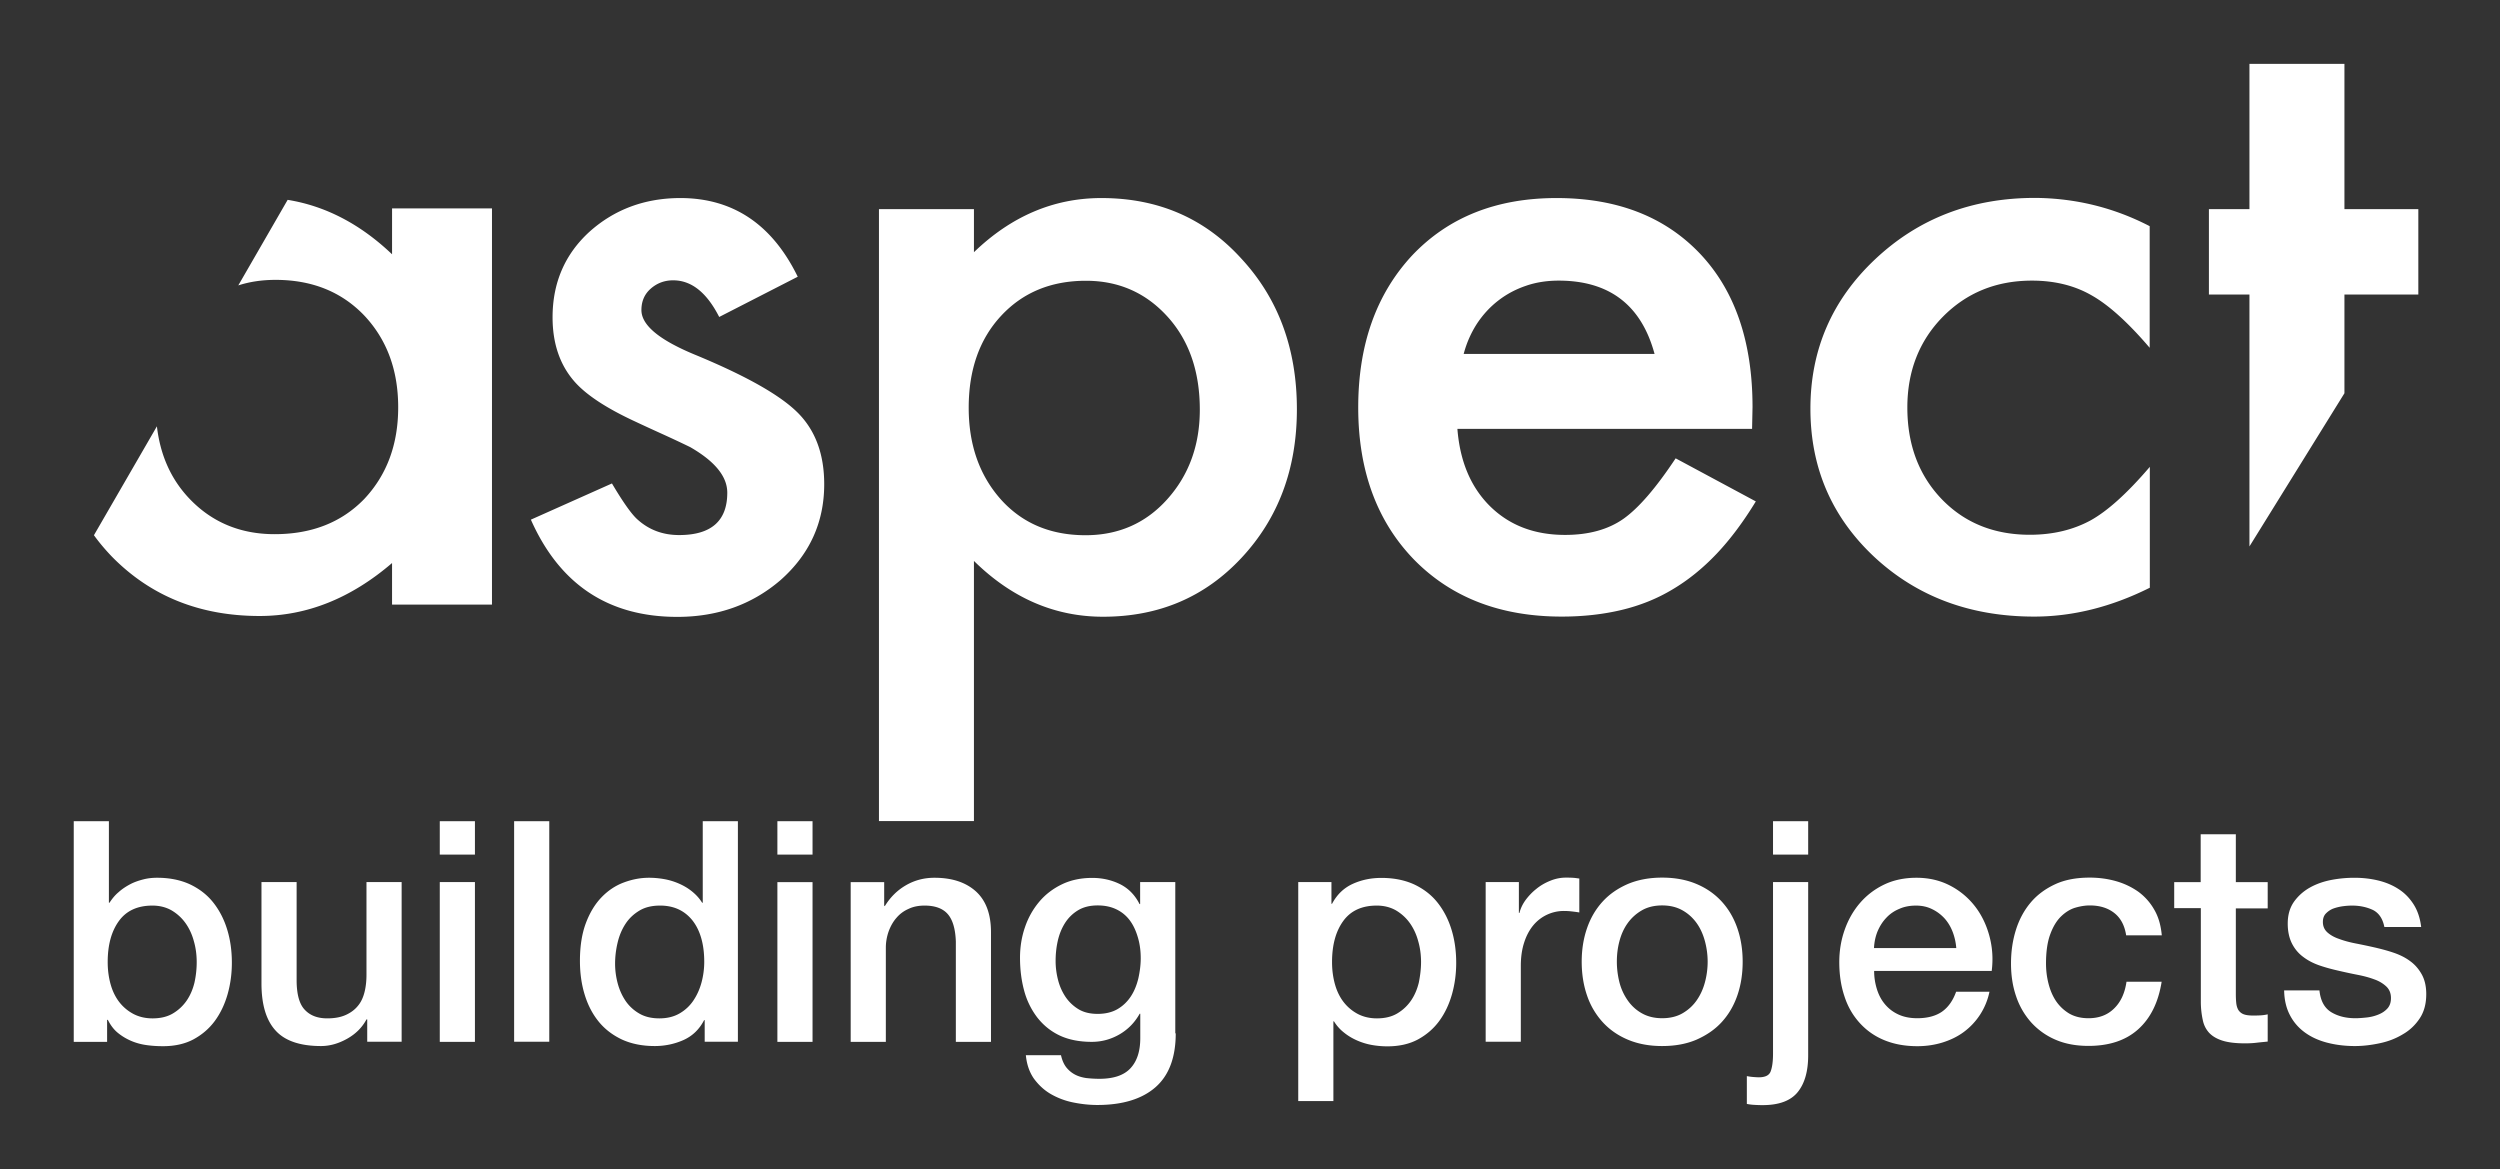 <svg xmlns="http://www.w3.org/2000/svg" viewBox="0 0 167.13 78.15"><rect x="0" y="0" width="167.13" height="78.15" fill="#333333" stroke="none"/><path fill="#fff" d="M4.93 54.9h2.35v5.45h.04c.17-.26.36-.5.6-.7.23-.21.49-.38.77-.53s.58-.25.89-.33.62-.11.92-.11c.84 0 1.57.15 2.2.44.63.3 1.15.7 1.56 1.22.41.52.72 1.12.93 1.81.21.69.31 1.42.31 2.21 0 .72-.09 1.41-.28 2.09-.19.67-.47 1.27-.85 1.79s-.86.93-1.43 1.24c-.58.31-1.26.46-2.04.46-.36 0-.72-.02-1.08-.07-.37-.05-.71-.14-1.04-.28-.33-.14-.63-.32-.9-.54s-.49-.51-.67-.87h-.05v1.47H4.93V54.9zm8.22 9.42c0-.48-.06-.95-.19-1.4-.12-.45-.31-.86-.56-1.21s-.56-.63-.93-.85c-.37-.21-.8-.32-1.28-.32-.99 0-1.74.34-2.24 1.03-.5.69-.75 1.6-.75 2.75 0 .54.07 1.04.2 1.5.13.46.33.86.59 1.19.26.33.58.59.94.78.37.19.79.29 1.27.29.54 0 .99-.11 1.36-.33.37-.22.68-.51.92-.86s.41-.75.52-1.2c.1-.45.15-.91.15-1.37zm13.71 5.32h-2.31v-1.49h-.05c-.29.54-.72.97-1.29 1.29s-1.15.49-1.75.49c-1.4 0-2.42-.35-3.04-1.04-.63-.69-.94-1.74-.94-3.15v-6.77h2.35v6.55c0 .94.18 1.6.54 1.98.36.39.86.58 1.51.58.5 0 .91-.08 1.24-.23.33-.15.6-.35.81-.61.21-.25.35-.56.44-.92s.13-.74.13-1.16v-6.19h2.35v10.67zM29.4 54.9h2.35v2.23H29.4V54.9zm0 4.07h2.35v10.68H29.4V58.97zm4.97-4.07h2.35v14.74h-2.35V54.9zm14.97 14.74h-2.23V68.2h-.04c-.32.62-.78 1.06-1.38 1.33-.61.27-1.25.4-1.92.4-.84 0-1.57-.15-2.2-.44-.63-.3-1.15-.7-1.56-1.21s-.72-1.11-.93-1.81c-.21-.69-.31-1.44-.31-2.24 0-.96.13-1.8.39-2.5s.61-1.28 1.04-1.73c.43-.45.93-.79 1.49-1s1.12-.32 1.7-.32c.33 0 .67.03 1.01.09.34.06.67.16.99.3s.61.31.88.53.49.46.67.75h.04V54.9h2.35v14.74zm-8.22-5.22c0 .45.06.9.18 1.34s.3.83.54 1.18c.24.34.55.62.92.83.37.21.81.31 1.32.31.52 0 .97-.11 1.35-.33.38-.22.69-.51.93-.87.24-.36.42-.76.54-1.21s.18-.91.18-1.37c0-1.18-.27-2.11-.79-2.77-.53-.66-1.25-.99-2.16-.99-.55 0-1.01.11-1.39.34s-.69.52-.93.89c-.24.37-.41.78-.52 1.24-.11.46-.17.93-.17 1.41zm10.85-9.52h2.35v2.23h-2.35V54.9zm0 4.07h2.35v10.68h-2.35V58.97zm4.91 0h2.23v1.57l.04.04c.36-.59.83-1.06 1.4-1.39.58-.34 1.22-.51 1.92-.51 1.17 0 2.09.3 2.77.91.67.61 1.01 1.51 1.01 2.73v7.33H63.9v-6.71c-.03-.84-.21-1.45-.54-1.83-.33-.38-.85-.57-1.55-.57-.4 0-.76.07-1.07.22-.32.14-.59.34-.81.6-.22.25-.39.55-.52.9-.12.34-.19.71-.19 1.09v6.3h-2.35V58.97zM78.6 69.08c0 1.61-.45 2.81-1.35 3.6-.9.79-2.2 1.19-3.89 1.19-.54 0-1.08-.06-1.62-.17a4.94 4.94 0 0 1-1.49-.56c-.45-.26-.82-.61-1.13-1.03-.3-.43-.48-.95-.54-1.57h2.35c.07.33.19.6.35.81.17.21.36.37.59.49.23.12.48.19.75.23.28.03.56.05.87.05.95 0 1.64-.23 2.08-.7.44-.47.66-1.14.66-2.02v-1.63h-.04c-.33.59-.78 1.05-1.35 1.38s-1.19.5-1.85.5c-.85 0-1.58-.15-2.18-.44s-1.09-.7-1.49-1.22a5.13 5.13 0 0 1-.86-1.79c-.18-.67-.27-1.4-.27-2.17 0-.72.11-1.4.33-2.04.22-.65.54-1.21.95-1.7.41-.49.92-.88 1.52-1.17s1.28-.43 2.03-.43c.67 0 1.29.14 1.86.42.56.28 1 .73 1.3 1.33h.04v-1.47h2.35v10.11zm-5.22-1.3c.52 0 .97-.11 1.33-.32.36-.21.66-.5.89-.85s.39-.75.5-1.2c.1-.45.16-.9.16-1.35 0-.45-.05-.89-.17-1.32s-.28-.81-.51-1.14a2.4 2.4 0 0 0-.89-.78c-.37-.19-.8-.29-1.31-.29-.52 0-.96.11-1.32.33-.36.22-.65.51-.87.86-.22.35-.38.75-.48 1.2-.1.45-.14.89-.14 1.33s.06.87.17 1.29c.11.42.28.79.51 1.13.23.33.52.6.87.81.34.2.76.3 1.26.3zm13.4-8.81h2.23v1.45h.04c.33-.62.79-1.06 1.38-1.33.59-.27 1.23-.4 1.92-.4.84 0 1.57.15 2.2.44.63.3 1.15.7 1.56 1.22.41.52.72 1.12.93 1.81.21.69.31 1.42.31 2.21 0 .72-.09 1.41-.28 2.09-.19.67-.47 1.27-.85 1.79s-.86.93-1.43 1.24c-.58.31-1.26.46-2.04.46-.34 0-.69-.03-1.03-.09-.34-.06-.67-.16-.99-.3-.32-.14-.61-.31-.88-.53-.27-.21-.49-.46-.67-.75h-.04v5.33h-2.35V58.97zM95 64.32c0-.48-.06-.95-.19-1.4-.12-.45-.31-.86-.56-1.21s-.56-.63-.93-.85c-.37-.21-.8-.32-1.28-.32-.99 0-1.74.34-2.24 1.03-.5.69-.75 1.6-.75 2.75 0 .54.07 1.04.2 1.5.13.46.33.86.59 1.19.26.33.58.59.94.78.37.19.79.29 1.27.29.54 0 .99-.11 1.36-.33.37-.22.68-.51.92-.86s.41-.75.52-1.2c.09-.45.15-.91.15-1.37zm4.33-5.35h2.21v2.06h.04c.07-.29.2-.57.4-.85.2-.27.44-.53.72-.75.28-.23.59-.41.94-.55.34-.14.69-.21 1.05-.21.28 0 .46.01.57.02.1.01.21.03.32.04V61c-.17-.03-.33-.05-.51-.07-.17-.02-.34-.03-.51-.03a2.651 2.651 0 0 0-2.04.94c-.26.31-.47.69-.62 1.15-.15.45-.23.98-.23 1.57v5.08h-2.35V58.97zm11.79 10.96c-.85 0-1.61-.14-2.28-.42-.67-.28-1.23-.67-1.69-1.17a5.03 5.03 0 0 1-1.05-1.78c-.24-.69-.36-1.45-.36-2.27 0-.81.12-1.56.36-2.25s.59-1.28 1.05-1.78c.46-.5 1.02-.88 1.69-1.17.67-.28 1.43-.42 2.28-.42s1.61.14 2.28.42c.67.28 1.23.67 1.69 1.17s.81 1.09 1.05 1.78.36 1.44.36 2.25c0 .83-.12 1.58-.36 2.27s-.59 1.28-1.05 1.78-1.03.88-1.69 1.17c-.66.28-1.42.42-2.28.42zm0-1.86c.52 0 .98-.11 1.36-.33s.7-.51.95-.87.43-.76.55-1.21.18-.91.18-1.37c0-.45-.06-.91-.18-1.36-.12-.45-.3-.86-.55-1.21s-.56-.64-.95-.86-.84-.33-1.36-.33c-.52 0-.98.11-1.36.33s-.7.51-.95.86-.43.75-.55 1.21c-.12.45-.17.91-.17 1.36 0 .47.06.93.17 1.37s.3.85.55 1.21c.25.36.56.65.95.87s.84.33 1.36.33zm7.41-9.1h2.35v11.58c0 1.06-.23 1.88-.7 2.46-.47.58-1.25.87-2.35.87-.23 0-.43-.01-.59-.02a3.4 3.4 0 0 1-.46-.06v-1.86c.15.03.3.05.43.06.14.01.26.02.37.02.43 0 .69-.13.79-.39.1-.26.16-.65.16-1.18V58.97zm0-4.07h2.35v2.23h-2.35V54.9zm6.76 10.01c0 .41.06.81.18 1.2s.29.72.53 1.01.53.52.89.69c.36.17.78.26 1.28.26.69 0 1.24-.15 1.66-.44.42-.3.73-.74.94-1.33H133a4.456 4.456 0 0 1-1.73 2.7c-.42.31-.91.54-1.43.7-.53.16-1.08.24-1.66.24-.84 0-1.58-.14-2.23-.41-.65-.27-1.19-.66-1.64-1.16s-.79-1.09-1.01-1.78c-.23-.69-.34-1.45-.34-2.27 0-.76.12-1.48.36-2.16.24-.68.58-1.28 1.03-1.8.45-.52.99-.93 1.62-1.23s1.35-.45 2.15-.45c.84 0 1.59.18 2.26.53.67.35 1.22.82 1.66 1.39s.76 1.24.96 1.99c.2.75.25 1.52.15 2.32h-7.86zm5.49-1.54c-.03-.37-.11-.73-.24-1.07-.13-.34-.31-.64-.54-.9-.23-.25-.5-.46-.83-.62-.32-.16-.68-.24-1.08-.24-.41 0-.79.07-1.12.22-.34.14-.63.34-.87.6-.24.25-.43.55-.58.9-.14.34-.22.72-.24 1.12h5.5zm11.36-.83c-.1-.66-.36-1.16-.79-1.5-.43-.34-.98-.51-1.64-.51-.3 0-.63.05-.97.15-.34.1-.66.3-.95.58-.29.28-.53.67-.72 1.18-.19.5-.29 1.16-.29 1.97 0 .44.05.88.16 1.32s.27.83.5 1.18c.23.34.52.62.88.84.36.21.79.32 1.3.32.69 0 1.26-.21 1.7-.64.45-.43.73-1.03.84-1.8h2.35c-.22 1.39-.75 2.45-1.58 3.19-.83.74-1.94 1.1-3.31 1.1-.84 0-1.58-.14-2.22-.42a4.66 4.66 0 0 1-1.62-1.16 4.99 4.99 0 0 1-1-1.74c-.23-.67-.34-1.4-.34-2.19 0-.8.11-1.55.33-2.25.22-.7.55-1.31.99-1.83.44-.52.99-.92 1.64-1.22.65-.3 1.42-.44 2.3-.44.62 0 1.21.08 1.77.24.56.16 1.05.4 1.49.71.43.32.79.72 1.06 1.2.28.48.44 1.05.5 1.71h-2.38zm3.2-3.57h1.78v-3.2h2.35v3.2h2.13v1.76h-2.13v5.7c0 .25.01.46.03.64.02.18.07.33.14.45.08.12.19.22.34.28.15.06.36.09.62.09.17 0 .33 0 .5-.01.17-.01.33-.03.5-.07v1.82c-.26.03-.52.05-.76.08-.25.03-.5.04-.76.04-.62 0-1.12-.06-1.5-.18s-.67-.29-.89-.52c-.21-.23-.36-.51-.43-.86a5.83 5.83 0 0 1-.13-1.18v-6.3h-1.78v-1.74zm9.72 7.24c.07.69.33 1.17.78 1.45.46.28 1 .41 1.63.41.22 0 .47-.02.75-.05.28-.03.55-.1.79-.2.25-.1.45-.24.61-.42.16-.19.23-.43.22-.73s-.12-.55-.33-.74c-.21-.19-.47-.35-.79-.46-.32-.12-.69-.22-1.1-.3-.41-.08-.83-.17-1.26-.27-.44-.1-.86-.21-1.27-.35-.41-.14-.77-.32-1.09-.56-.32-.23-.58-.53-.77-.9s-.29-.82-.29-1.35c0-.58.14-1.06.42-1.46.28-.39.64-.71 1.07-.95.43-.24.92-.41 1.45-.51.53-.1 1.04-.14 1.52-.14.55 0 1.08.06 1.58.18s.96.31 1.36.57c.41.26.74.6 1.01 1.02s.44.93.51 1.52h-2.46c-.11-.56-.37-.94-.77-1.14-.41-.19-.87-.29-1.39-.29-.17 0-.36.01-.59.04-.23.03-.44.08-.64.15s-.37.19-.51.33-.21.33-.21.57c0 .29.1.52.3.7.2.18.46.33.79.44.32.12.69.22 1.1.3.41.08.84.17 1.28.27.43.1.85.21 1.26.35.41.14.78.32 1.1.56.32.23.58.53.78.89.2.36.3.8.3 1.32 0 .63-.14 1.17-.43 1.61-.29.44-.66.8-1.13 1.07-.46.28-.97.48-1.54.6-.56.12-1.12.19-1.67.19-.67 0-1.3-.08-1.87-.23s-1.07-.38-1.49-.69c-.42-.31-.75-.69-.99-1.16-.24-.46-.37-1.01-.38-1.64h2.36zM53.33 18.5l-5.25 2.69c-.83-1.63-1.85-2.45-3.08-2.45-.58 0-1.08.19-1.5.56s-.62.85-.62 1.43c0 1.02 1.22 2.02 3.67 3.02 3.37 1.4 5.63 2.68 6.8 3.86 1.17 1.18 1.75 2.77 1.75 4.76 0 2.56-.98 4.7-2.93 6.42-1.9 1.63-4.2 2.45-6.89 2.45-4.61 0-7.87-2.17-9.79-6.5l5.42-2.42c.75 1.27 1.33 2.08 1.72 2.42.77.69 1.69 1.03 2.77 1.03 2.14 0 3.22-.94 3.22-2.83 0-1.09-.83-2.1-2.48-3.05-.64-.31-1.28-.61-1.92-.9-.64-.29-1.29-.59-1.95-.9-1.84-.87-3.14-1.74-3.89-2.61-.96-1.11-1.44-2.53-1.44-4.27 0-2.3.82-4.21 2.46-5.71 1.67-1.5 3.71-2.26 6.1-2.26 3.51.01 6.12 1.76 7.83 5.26zm11.78 36.39h-6.35V13.98h6.35v2.88c2.5-2.41 5.34-3.62 8.52-3.62 3.78 0 6.89 1.34 9.34 4.03 2.48 2.67 3.73 6.03 3.73 10.09 0 3.97-1.23 7.28-3.7 9.93-2.45 2.63-5.53 3.94-9.26 3.94-3.22 0-6.1-1.24-8.63-3.73v17.39zm15.1-27.5c0-2.54-.71-4.61-2.14-6.2-1.45-1.61-3.27-2.42-5.47-2.42-2.33 0-4.22.78-5.67 2.34-1.45 1.56-2.17 3.61-2.17 6.15 0 2.48.72 4.53 2.17 6.15 1.43 1.58 3.31 2.37 5.64 2.37 2.2 0 4.02-.8 5.45-2.39 1.45-1.61 2.19-3.61 2.19-6zm36.92 1.28h-19.7c.17 2.18.9 3.91 2.2 5.19 1.3 1.27 2.96 1.9 5 1.9 1.58 0 2.89-.36 3.92-1.09 1.02-.73 2.17-2.07 3.47-4.03l5.36 2.88c-.83 1.36-1.7 2.53-2.62 3.5-.92.97-1.91 1.77-2.96 2.39-1.05.63-2.19 1.08-3.41 1.37-1.22.29-2.55.44-3.98.44-4.1 0-7.39-1.27-9.88-3.81-2.48-2.56-3.73-5.95-3.73-10.17 0-4.19 1.2-7.58 3.61-10.17 2.43-2.56 5.64-3.83 9.65-3.83 4.04 0 7.24 1.24 9.6 3.73 2.33 2.47 3.5 5.88 3.5 10.25l-.03 1.45zm-6.52-5.01c-.88-3.26-3.02-4.9-6.41-4.9-.77 0-1.5.11-2.17.34-.68.23-1.29.55-1.85.98-.56.43-1.03.94-1.43 1.54-.39.6-.7 1.28-.9 2.04h12.76zm33.1-8.54v8.13c-1.45-1.7-2.75-2.87-3.89-3.51-1.13-.65-2.46-.98-3.98-.98-2.39 0-4.37.81-5.96 2.42-1.58 1.61-2.37 3.64-2.37 6.06 0 2.48.76 4.52 2.29 6.12 1.54 1.6 3.51 2.39 5.9 2.39 1.52 0 2.87-.32 4.04-.95 1.13-.62 2.46-1.81 3.98-3.59v8.08c-2.58 1.29-5.16 1.93-7.73 1.93-4.25 0-7.81-1.32-10.67-3.97-2.86-2.67-4.29-5.97-4.29-9.93 0-3.95 1.45-7.29 4.35-10.01 2.9-2.72 6.45-4.08 10.67-4.08 2.69.02 5.25.64 7.66 1.89zm13.02-1.14V4.27h-6.35v9.71h-2.71v5.71h2.71v16.84l6.35-10.24v-6.6h4.94v-5.71h-4.94zm-130.52-.05V17c-2.11-2.01-4.44-3.23-6.98-3.64l-3.3 5.72c.77-.25 1.6-.37 2.49-.37 2.43 0 4.4.79 5.92 2.37 1.52 1.61 2.28 3.66 2.28 6.15 0 2.48-.76 4.53-2.28 6.14-1.52 1.56-3.51 2.34-5.98 2.34-2.3 0-4.22-.8-5.74-2.42-1.2-1.28-1.91-2.88-2.13-4.79l-4.21 7.28c.36.5.76.97 1.2 1.43 2.6 2.65 5.89 3.97 9.88 3.97 3.15 0 6.1-1.18 8.85-3.54v2.78h6.68V13.93h-6.68z"/></svg>